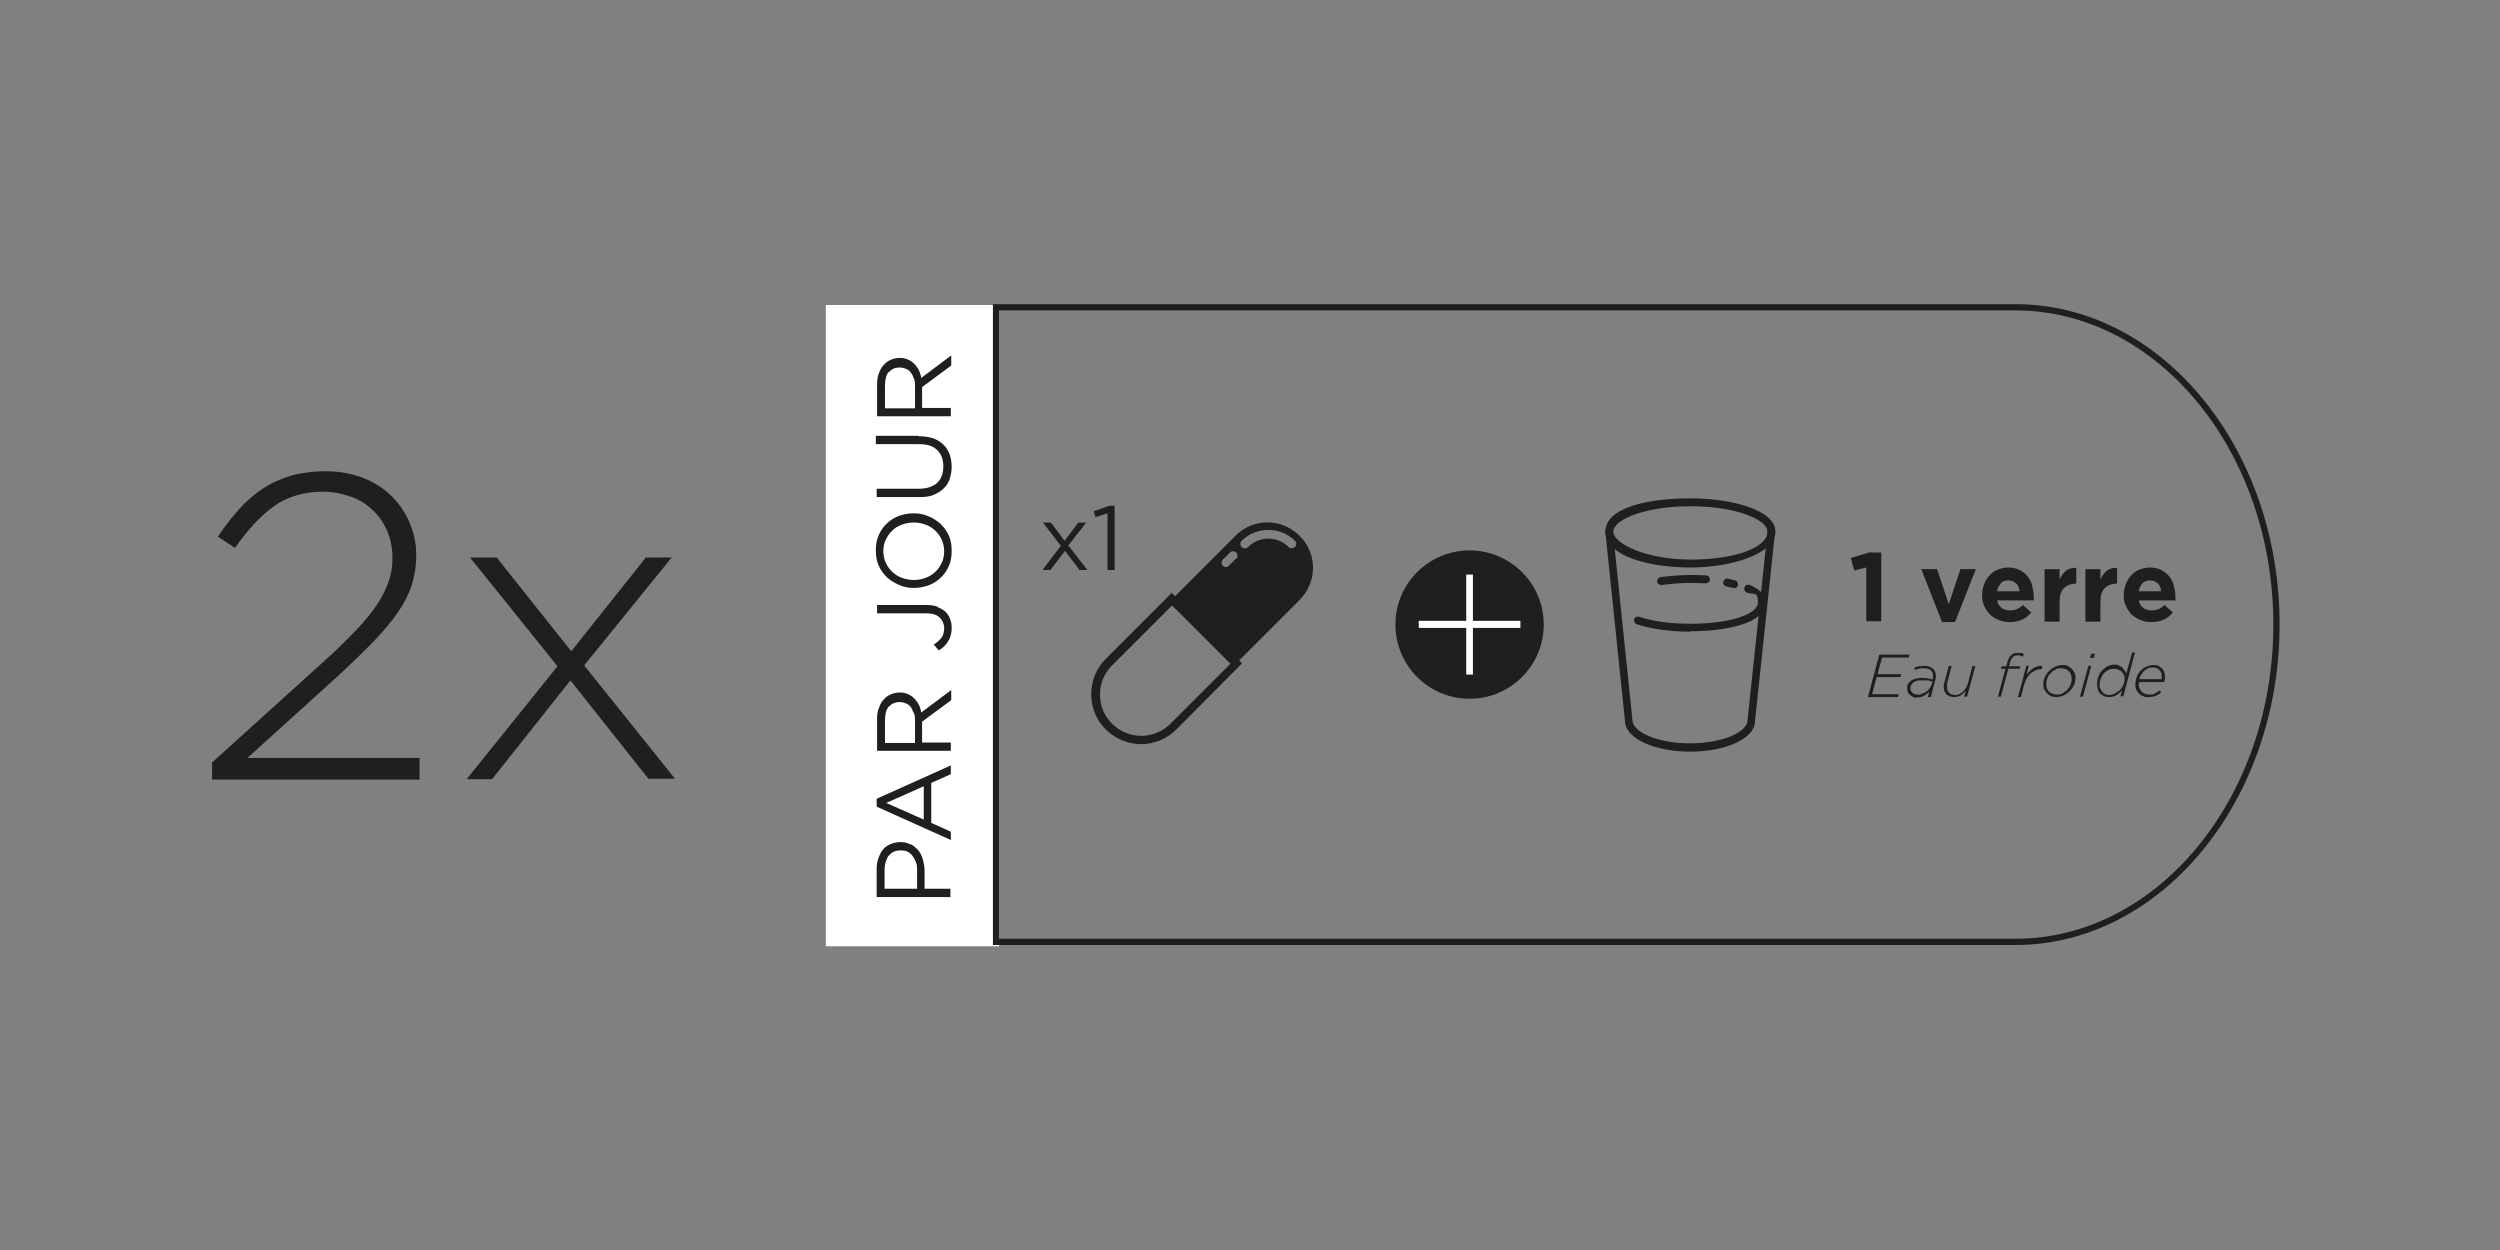 <svg viewBox="0 0 600 300" version="1.1" xmlns="http://www.w3.org/2000/svg" data-name="Calque 1" id="Calque_1">
  <rect x="0" y="0" width="600" height="300" fill="#808080" stroke="none"/>
  <defs>
    <style>
      .cls-1 {
        fill: #1f1f1f;
      }

      .cls-1, .cls-2 {
        stroke-width: 0px;
      }

      .cls-2 {
        fill: #fff;
      }
    </style>
  </defs>
  <g>
    <g>
      <g>
        <circle r="17.8" cy="149.9" cx="352.7" class="cls-1"></circle>
        <path d="M353.5,150.7v11.2h-1.6v-11.2h-11.4v-1.7h11.4v-11.1h1.6v11.1h11.4v1.7h-11.4Z" class="cls-2"></path>
      </g>
      <g>
        <path d="M405.7,136.2c-9.8,0-20.4-2.7-20.4-8.6s10.5-8,20.4-8c9.9,0,20.4,2.8,20.4,8s-10.3,8.6-20.4,8.6ZM405.7,121.5c-10.9,0-18.5,3.2-18.5,6.1s8,6.7,18.5,6.7,18.5-2.8,18.5-6.7c0-2.9-7.6-6.1-18.5-6.1Z" class="cls-1"></path>
        <path d="M405.7,180.4c-8.7,0-15.6-3.2-15.7-7.3l-4.7-45.3c0-.5.3-1,.8-1,.5,0,1,.3,1,.8l4.7,45.3s0,0,0,0c0,2.6,5.6,5.5,13.8,5.5s13.8-2.9,13.8-5.5c0,0,0,0,0,0l4.8-45.3c0-.5.5-.9,1-.8s.9.5.8,1h0l-4.8,45.3c0,4.1-6.9,7.3-15.7,7.3Z" class="cls-1"></path>
        <path d="M405.7,151.6c-5.1,0-9.7-.7-12.9-1.8-.5-.2-.7-.7-.6-1.2s.7-.7,1.2-.6h0c3.1,1.1,7.4,1.7,12.3,1.7,9.3,0,16.2-2.2,16.2-5.1s-1-1.7-2.7-2.4c-.5-.2-.7-.8-.5-1.3.2-.5.8-.7,1.3-.5h0c3.1,1.4,3.8,3,3.8,4.1,0,5.2-9.8,7-18.1,7Z" class="cls-1"></path>
        <path d="M416.1,141.1c0,0-.2,0-.2,0-.5-.1-1-.2-1.6-.4-.5-.1-.9-.6-.7-1.1s.6-.9,1.1-.7h0c.6.1,1.1.2,1.7.4.5.1.8.6.7,1.2-.1.4-.5.7-.9.7h0Z" class="cls-1"></path>
        <path d="M398.7,140.4c-.5,0-1-.4-1-.9,0-.5.4-1,.9-1,2.3-.3,4.7-.5,7.1-.5,1.3,0,2.6,0,3.8.1.5,0,.9.5.9,1,0,.5-.5.9-1,.9-1.2,0-2.4-.1-3.7-.1-2.3,0-4.6.2-6.8.5h-.1Z" class="cls-1"></path>
      </g>
    </g>
    <g>
      <rect transform="translate(68.9 369.1) rotate(-90)" height="40.1" width="152.3" y="130.1" x="142.8" class="cls-2"></rect>
      <path d="M239.8,73.2v153.9h-41.6V73.2h41.6ZM238.3,225.5V74.7h-38.6v150.8h38.6Z" class="cls-2"></path>
    </g>
    <g>
      <path d="M218.6,202.6c.7.4,1.3.9,1.8,1.5s.9,1.4,1.1,2.2c.2.8.4,1.7.4,2.7v4.3h6.2v2h-17.7v-6.6c0-1,.1-1.9.4-2.7.3-.8.6-1.5,1.1-2.1.5-.6,1.1-1,1.8-1.3.7-.3,1.5-.5,2.4-.5s1.8.2,2.5.6ZM213.3,205.3c-.6.9-1,2-1,3.5v4.5h7.8v-4.4c0-.7,0-1.4-.3-2-.2-.6-.5-1.1-.8-1.5-.3-.4-.8-.8-1.2-1s-1-.3-1.6-.3c-1.3,0-2.2.4-2.9,1.3Z" class="cls-1"></path>
      <path d="M228.2,183.7v2.1l-4.7,2.1v9.6l4.7,2.1v2l-17.8-8v-1.9l17.8-8ZM212.7,192.7l9,4v-8l-9,4Z" class="cls-1"></path>
      <path d="M228.2,168.1l-6.9,5.1v5h6.9v2h-17.7v-7.6c0-1,.1-1.9.4-2.6.3-.8.6-1.5,1.1-2,.5-.6,1-1,1.7-1.3.6-.3,1.4-.5,2.2-.5s1.4.1,2,.4c.6.2,1.1.6,1.5,1,.4.4.8.9,1.1,1.5.3.6.5,1.2.6,1.9l7.2-5.4v2.4ZM213.3,169.5c-.6.8-.9,1.9-.9,3.3v5.5h7.2v-5.4c0-.7,0-1.3-.3-1.8s-.4-1-.7-1.4c-.3-.4-.7-.7-1.2-.9-.5-.2-1-.3-1.5-.3-1.1,0-2,.4-2.6,1.2Z" class="cls-1"></path>
      <path d="M225,145.7c.8.3,1.4.7,1.9,1.1.5.5.9,1.1,1.1,1.7.3.7.4,1.4.4,2.2,0,1.3-.3,2.4-.9,3.3-.6.9-1.3,1.6-2.2,2.1l-1.2-1.4c.8-.5,1.4-1.1,1.9-1.7.4-.6.6-1.4.6-2.3s-.4-1.8-1.1-2.5c-.7-.7-1.8-1-3.2-1h-11.8v-2h11.8c1,0,1.9.1,2.7.4Z" class="cls-1"></path>
      <path d="M222.8,123.9c1.1.4,2.1,1.1,2.9,1.8.8.8,1.5,1.7,2,2.8.5,1.1.7,2.3.7,3.7s-.2,2.6-.7,3.7c-.5,1.1-1.1,2-2,2.8-.8.8-1.8,1.4-2.9,1.8-1.1.4-2.3.6-3.5.6s-2.4-.2-3.5-.7-2.1-1.1-2.9-1.8c-.8-.8-1.5-1.7-2-2.8-.5-1.1-.7-2.3-.7-3.7s.2-2.6.7-3.7c.5-1.1,1.1-2,2-2.8.8-.8,1.8-1.4,2.9-1.8,1.1-.4,2.3-.6,3.5-.6s2.4.2,3.5.7ZM216.5,125.9c-.9.3-1.7.8-2.3,1.4-.7.6-1.2,1.4-1.6,2.2-.4.8-.6,1.8-.6,2.8s.2,1.9.6,2.8c.4.8.9,1.6,1.6,2.2.7.6,1.4,1.1,2.3,1.4.9.3,1.8.5,2.8.5s2-.2,2.8-.5,1.7-.8,2.3-1.4c.7-.6,1.2-1.4,1.6-2.2.4-.8.6-1.8.6-2.8s-.2-1.9-.6-2.8c-.4-.8-.9-1.6-1.6-2.2-.7-.6-1.4-1.1-2.3-1.4-.9-.3-1.8-.5-2.8-.5s-2,.2-2.8.5Z" class="cls-1"></path>
      <path d="M220.6,104.7c1.3,0,2.4.2,3.4.5,1,.4,1.8.9,2.4,1.5.7.6,1.1,1.4,1.5,2.3.3.9.5,1.9.5,3s-.2,2.1-.5,3c-.3.9-.8,1.7-1.5,2.3-.6.6-1.5,1.1-2.4,1.5-1,.4-2.1.5-3.3.5h-10.3v-2h10.1c1.9,0,3.4-.5,4.4-1.4,1-.9,1.5-2.3,1.5-4s-.5-2.9-1.5-3.9c-1-1-2.4-1.4-4.4-1.4h-10.3v-2h10.1Z" class="cls-1"></path>
      <path d="M228.2,87.8l-6.9,5.1v5h6.9v2h-17.7v-7.6c0-1,.1-1.9.4-2.6.3-.8.6-1.5,1.1-2,.5-.6,1-1,1.7-1.3.6-.3,1.4-.5,2.2-.5s1.4.1,2,.4c.6.2,1.1.6,1.5,1,.4.4.8.9,1.1,1.5.3.6.5,1.2.6,1.9l7.2-5.4v2.4ZM213.3,89.2c-.6.8-.9,1.9-.9,3.3v5.5h7.2v-5.4c0-.7,0-1.3-.3-1.8-.2-.6-.4-1-.7-1.4-.3-.4-.7-.7-1.2-.9-.5-.2-1-.3-1.5-.3-1.1,0-2,.4-2.6,1.2Z" class="cls-1"></path>
    </g>
    <path d="M547.1,149.9c0,42.4-28.5,76.9-63.4,76.9h-245.4V73h245.4c35,0,63.4,34.5,63.4,76.9ZM239.8,225.3h243.9c34.1,0,61.9-33.8,61.9-75.4s-27.8-75.4-61.9-75.4h-243.9v150.8Z" class="cls-1"></path>
  </g>
  <g>
    <path d="M65.9,121.4c-3.3,2.3-6.4,5.7-9.5,10.1l-4.1-2.7c1.6-2.4,3.3-4.6,5-6.5,1.7-1.9,3.6-3.6,5.6-4.9,2-1.4,4.3-2.4,6.8-3.2,2.5-.7,5.4-1.1,8.5-1.1s6,.5,8.7,1.5c2.6,1,4.9,2.4,6.8,4.2,1.9,1.8,3.4,3.9,4.5,6.4,1.1,2.5,1.7,5.1,1.7,8s-.4,4.8-1,7c-.7,2.2-1.8,4.4-3.3,6.6-1.5,2.2-3.4,4.5-5.7,6.9-2.3,2.4-5,5-8.2,8l-22.3,20.2h41.3s0,5.2,0,5.2h-49.8s0-4.1,0-4.1l27.2-24.6c3-2.7,5.5-5.2,7.6-7.4,2.1-2.2,3.7-4.3,5-6.2,1.2-1.9,2.1-3.8,2.7-5.6.6-1.8.8-3.7.8-5.6s-.5-4.5-1.4-6.5c-.9-1.9-2.1-3.6-3.6-4.9-1.5-1.4-3.2-2.4-5.3-3.1s-4.1-1.1-6.3-1.1c-4.7,0-8.6,1.2-11.9,3.5Z" class="cls-1"></path>
    <path d="M155.7,187l-18.8-23.7-18.8,23.7h-6.1s21.8-27.1,21.8-27.1l-21-26.1h6.4s17.9,22.5,17.9,22.5l17.9-22.5h6.2s-21,25.9-21,25.9l21.8,27.2h-6.4Z" class="cls-1"></path>
  </g>
  <g>
    <g>
      <path d="M449,132.6h2.5s0,16.5,0,16.5h-3.6s0-12.9,0-12.9l-2.9.7-.8-3,4.7-1.4Z" class="cls-1"></path>
      <path d="M469.3,149.3h-3.2s-5-12.7-5-12.7h3.8s2.8,8.4,2.8,8.4l2.8-8.4h3.7s-5,12.7-5,12.7Z" class="cls-1"></path>
      <path d="M488.1,143.7c0,.1,0,.3,0,.4h-8.8c.2.8.5,1.4,1.1,1.8.5.4,1.2.6,2,.6s1.1-.1,1.6-.3c.5-.2,1-.5,1.5-1l2,1.8c-.6.7-1.3,1.3-2.2,1.7-.8.4-1.8.6-3,.6s-1.8-.2-2.6-.5c-.8-.3-1.5-.8-2.1-1.3-.6-.6-1-1.3-1.4-2.1s-.5-1.7-.5-2.6h0c0-.9.2-1.8.5-2.6.3-.8.7-1.5,1.3-2.1.5-.6,1.2-1.1,2-1.4.8-.3,1.6-.5,2.5-.5s2,.2,2.7.6c.8.4,1.4.9,1.9,1.5s.9,1.4,1.1,2.2c.2.8.4,1.7.4,2.6h0c0,.2,0,.4,0,.5ZM483.8,140c-.5-.5-1.1-.7-1.8-.7s-1.4.2-1.8.7-.8,1.1-.9,1.9h5.4c-.1-.8-.4-1.4-.8-1.9Z" class="cls-1"></path>
      <path d="M498.1,140.1c-1.2,0-2.1.4-2.8,1.1s-1,1.8-1,3.4v4.6s-3.6,0-3.6,0v-12.6s3.6,0,3.6,0v2.5c.4-.9.9-1.6,1.5-2.1.6-.5,1.5-.8,2.5-.7v3.7s-.2,0-.2,0Z" class="cls-1"></path>
      <path d="M507.9,140.1c-1.2,0-2.1.4-2.8,1.1s-1,1.8-1,3.4v4.6s-3.6,0-3.6,0v-12.6s3.6,0,3.6,0v2.5c.4-.9.9-1.6,1.5-2.1.6-.5,1.5-.8,2.5-.7v3.7s-.2,0-.2,0Z" class="cls-1"></path>
      <path d="M522.1,143.7c0,.1,0,.3,0,.4h-8.8c.2.8.5,1.4,1.1,1.8.5.4,1.2.6,2,.6s1.1-.1,1.6-.3c.5-.2,1-.5,1.5-1l2,1.8c-.6.7-1.3,1.3-2.2,1.7-.8.4-1.8.6-3,.6s-1.8-.2-2.6-.5c-.8-.3-1.5-.8-2.1-1.3-.6-.6-1-1.3-1.4-2.1s-.5-1.7-.5-2.6h0c0-.9.2-1.8.5-2.6.3-.8.7-1.5,1.3-2.1.5-.6,1.2-1.1,2-1.4.8-.3,1.6-.5,2.5-.5s2,.2,2.7.6c.8.4,1.4.9,1.9,1.5s.9,1.4,1.1,2.2c.2.8.4,1.7.4,2.6h0c0,.2,0,.4,0,.5ZM517.8,140c-.5-.5-1.1-.7-1.8-.7s-1.4.2-1.8.7-.8,1.1-.9,1.9h5.4c-.1-.8-.4-1.4-.8-1.9Z" class="cls-1"></path>
    </g>
    <g>
      <path d="M451.2,157.1h7.1s-.2.7-.2.7h-6.4s-1.1,4-1.1,4h5.7s-.2.7-.2.7h-5.7s-1.1,4.1-1.1,4.1h6.4s-.2.7-.2.7h-7.2s2.7-10.1,2.7-10.1Z" class="cls-1"></path>
      <path d="M459.2,167.2c-.3,0-.5-.2-.8-.4-.2-.2-.4-.4-.5-.6s-.2-.6-.2-.9,0-.8.2-1.1.4-.6.7-.8c.3-.2.6-.4,1.1-.5s.9-.2,1.3-.2,1,0,1.5.1c.5,0,.9.2,1.3.3v-.2c0-.1.1-.2.1-.4s0-.3,0-.4c0-.6-.2-1-.6-1.3-.4-.3-.9-.4-1.7-.4s-.8,0-1.1.1-.7.2-1,.3v-.6c.2-.1.6-.2,1-.3.4,0,.8-.1,1.2-.1.9,0,1.6.2,2.1.6.5.4.8,1,.8,1.7s0,.3,0,.5c0,.2,0,.3-.1.5l-1.1,4.2h-.7s.3-1.3.3-1.3c-.4.4-.8.8-1.3,1-.5.3-1.1.4-1.7.4s-.6,0-.9-.1ZM461.3,166.5c.3-.1.7-.3,1-.5.3-.2.6-.5.8-.8.2-.3.4-.6.5-1l.2-.7c-.4,0-.8-.2-1.3-.2-.5,0-1,0-1.5,0s-.7,0-1,.1-.6.2-.8.4-.4.4-.5.6-.2.5-.2.8c0,.5.2.8.5,1.1s.8.4,1.3.4.7,0,1-.2Z" class="cls-1"></path>
      <path d="M467.2,166.7c-.4-.4-.7-1-.7-1.7s0-.3,0-.5c0-.2,0-.4.1-.5l1.1-4.2h.7s-1.1,4.2-1.1,4.2c0,.1,0,.3,0,.5,0,.2,0,.3,0,.5,0,.5.2,1,.5,1.3.3.3.8.5,1.4.5s.6,0,1-.2c.3-.1.6-.3.9-.6s.5-.5.7-.9c.2-.3.4-.7.5-1.1l1.1-4.2h.7s-2,7.4-2,7.4h-.7s.4-1.4.4-1.4c-.2.2-.4.4-.6.6-.2.2-.4.3-.6.5-.2.1-.5.2-.7.3-.3,0-.6.1-.9.1-.7,0-1.3-.2-1.8-.6Z" class="cls-1"></path>
      <path d="M481.3,160.5h-1.1s.2-.6.2-.6h1.1s.3-1.1.3-1.1c.4-1.4,1.2-2.1,2.4-2.1s.5,0,.8,0c.3,0,.5.1.7.3l-.2.6c-.3-.1-.5-.2-.7-.3-.2,0-.4,0-.7,0-.4,0-.7.1-1,.4-.3.3-.5.7-.7,1.3l-.2.9h2.7s-.2.6-.2.6h-2.7s-1.8,6.7-1.8,6.7h-.7s1.8-6.7,1.8-6.7Z" class="cls-1"></path>
      <path d="M486.2,159.8h.7s-.5,2.1-.5,2.1c.2-.3.5-.6.8-.9.3-.3.6-.5.9-.7.3-.2.6-.3,1-.4.3-.1.7-.1,1.1-.1l-.2.8h0c-.4,0-.8,0-1.3.2-.4.2-.8.4-1.2.7-.4.3-.7.7-1,1.2s-.5,1-.7,1.6l-.8,3h-.7s2-7.4,2-7.4Z" class="cls-1"></path>
      <path d="M492.3,167.1c-.4-.2-.7-.4-1-.7s-.5-.6-.7-1c-.2-.4-.2-.8-.2-1.3s.1-1.1.4-1.7c.2-.5.6-1,1-1.4.4-.4.9-.7,1.4-1,.5-.2,1.1-.4,1.7-.4s.9,0,1.3.2c.4.2.7.4,1,.7s.5.6.7,1c.2.4.2.8.2,1.3s-.1,1.2-.4,1.7c-.2.5-.6,1-1,1.4s-.9.7-1.4,1c-.5.2-1.1.4-1.6.4s-.9,0-1.3-.2ZM495,166.4c.4-.2.8-.5,1.1-.8.3-.3.6-.7.8-1.2s.3-.9.3-1.4c0-.8-.2-1.5-.7-1.9-.5-.5-1.1-.7-1.9-.7s-.9.1-1.3.3-.8.5-1.1.8c-.3.3-.6.7-.8,1.2-.2.5-.3.9-.3,1.4,0,.8.2,1.5.7,1.9.5.5,1.1.7,1.9.7s.9-.1,1.3-.3Z" class="cls-1"></path>
      <path d="M501.2,159.8h.7s-2,7.4-2,7.4h-.7s2-7.4,2-7.4ZM501.9,156.9h.9s-.3,1-.3,1h-.9s.3-1,.3-1Z" class="cls-1"></path>
      <path d="M505,167.1c-.4-.2-.7-.4-.9-.6-.3-.3-.5-.6-.6-1-.1-.4-.2-.8-.2-1.3,0-.7.1-1.3.3-1.8.2-.6.5-1.1.9-1.5.4-.4.8-.7,1.3-1,.5-.2,1-.4,1.6-.4s.8,0,1.1.2c.3.1.6.3.8.5s.4.4.6.7.3.5.4.8l1.4-5.1h.7s-2.8,10.5-2.8,10.5h-.7s.4-1.4.4-1.4c-.4.4-.8.8-1.3,1.1-.5.3-1.1.5-1.7.5s-.8,0-1.2-.2ZM507.6,166.4c.4-.2.8-.5,1.2-.8.3-.3.6-.8.8-1.2.2-.5.3-.9.3-1.4s0-.7-.2-1c-.1-.3-.3-.6-.5-.8s-.5-.4-.8-.5c-.3-.1-.7-.2-1-.2s-1,.1-1.4.3c-.4.2-.8.5-1.1.8-.3.4-.5.8-.7,1.2-.2.5-.3.9-.3,1.5s0,.7.2,1c.1.3.3.6.5.8.2.2.4.4.7.5s.6.2.9.2.9-.1,1.3-.3Z" class="cls-1"></path>
      <path d="M513.3,164c0,0,0,.2,0,.2,0,.4,0,.7.2,1,.1.3.3.6.5.8.2.2.5.4.8.5s.6.2,1,.2c.6,0,1,0,1.4-.3.4-.2.8-.4,1.1-.7l.4.5c-.4.3-.8.6-1.3.8-.5.2-1,.3-1.7.3s-.9,0-1.3-.2c-.4-.1-.7-.4-1-.6-.3-.3-.5-.6-.7-1-.2-.4-.2-.8-.2-1.3s.1-1.1.3-1.7c.2-.6.5-1,.9-1.5.4-.4.8-.8,1.4-1s1.1-.4,1.7-.4.9,0,1.2.2.6.4.9.6c.2.3.4.6.5.9s.2.7.2,1.1,0,.9-.2,1.3h-6c0,0,0,.2,0,.2ZM518.8,163.1c0,0,0-.1,0-.3,0,0,0-.2,0-.4,0-.3,0-.6-.1-.8,0-.3-.2-.5-.4-.7-.2-.2-.4-.4-.6-.5-.3-.1-.6-.2-.9-.2s-.8,0-1.2.2c-.4.1-.7.4-1,.6-.3.3-.5.6-.7.9s-.4.7-.5,1.1h5.3Z" class="cls-1"></path>
    </g>
  </g>
  <g>
    <g>
      <path d="M261,136.8h-1.9s-3.5-4.6-3.5-4.6l-3.5,4.6h-1.9s4.4-5.8,4.4-5.8l-4.3-5.6h1.9s3.3,4.4,3.3,4.4l3.3-4.4h1.9s-4.3,5.5-4.3,5.5l4.5,5.8Z" class="cls-1"></path>
      <path d="M266.2,121.4h1.3s0,15.4,0,15.4h-1.7s0-13.6,0-13.6l-2.9.9-.4-1.4,3.7-1.3Z" class="cls-1"></path>
    </g>
    <path d="M273.9,178.6c-3.1,0-6.1-1.2-8.5-3.5-2.3-2.3-3.5-5.3-3.5-8.5s1.2-6.2,3.5-8.5l15.8-15.8,16.9,16.9-15.8,15.9c-2.3,2.3-5.4,3.5-8.5,3.5ZM281.3,145.3l-14.4,14.4c-1.9,1.9-2.9,4.3-2.9,7s1,5.1,2.9,7c1.9,1.9,4.5,2.9,7,2.9s5.1-1,7-2.9l14.4-14.4-14-14Z" class="cls-1"></path>
    <path d="M311.9,128.6h0c-4.3-4.3-11.2-4.3-15.4,0l-15.2,15.2,15.4,15.4,15.2-15.2c4.3-4.3,4.3-11.2,0-15.4ZM296.6,134.1l-1.7,1.7c-.2.2-.5.3-.7.3s-.5,0-.7-.3c-.4-.4-.4-1.1,0-1.5l1.7-1.7c.4-.4,1.1-.4,1.5,0,.4.4.4,1.1,0,1.5ZM310.7,131.3c-.2.2-.5.3-.7.3s-.5,0-.7-.3c-2.7-2.7-7.1-2.7-9.8,0-.4.4-1.1.4-1.5,0-.4-.4-.4-1.1,0-1.5,3.5-3.5,9.3-3.5,12.8,0,.4.4.4,1.1,0,1.5Z" class="cls-1"></path>
  </g>
</svg>